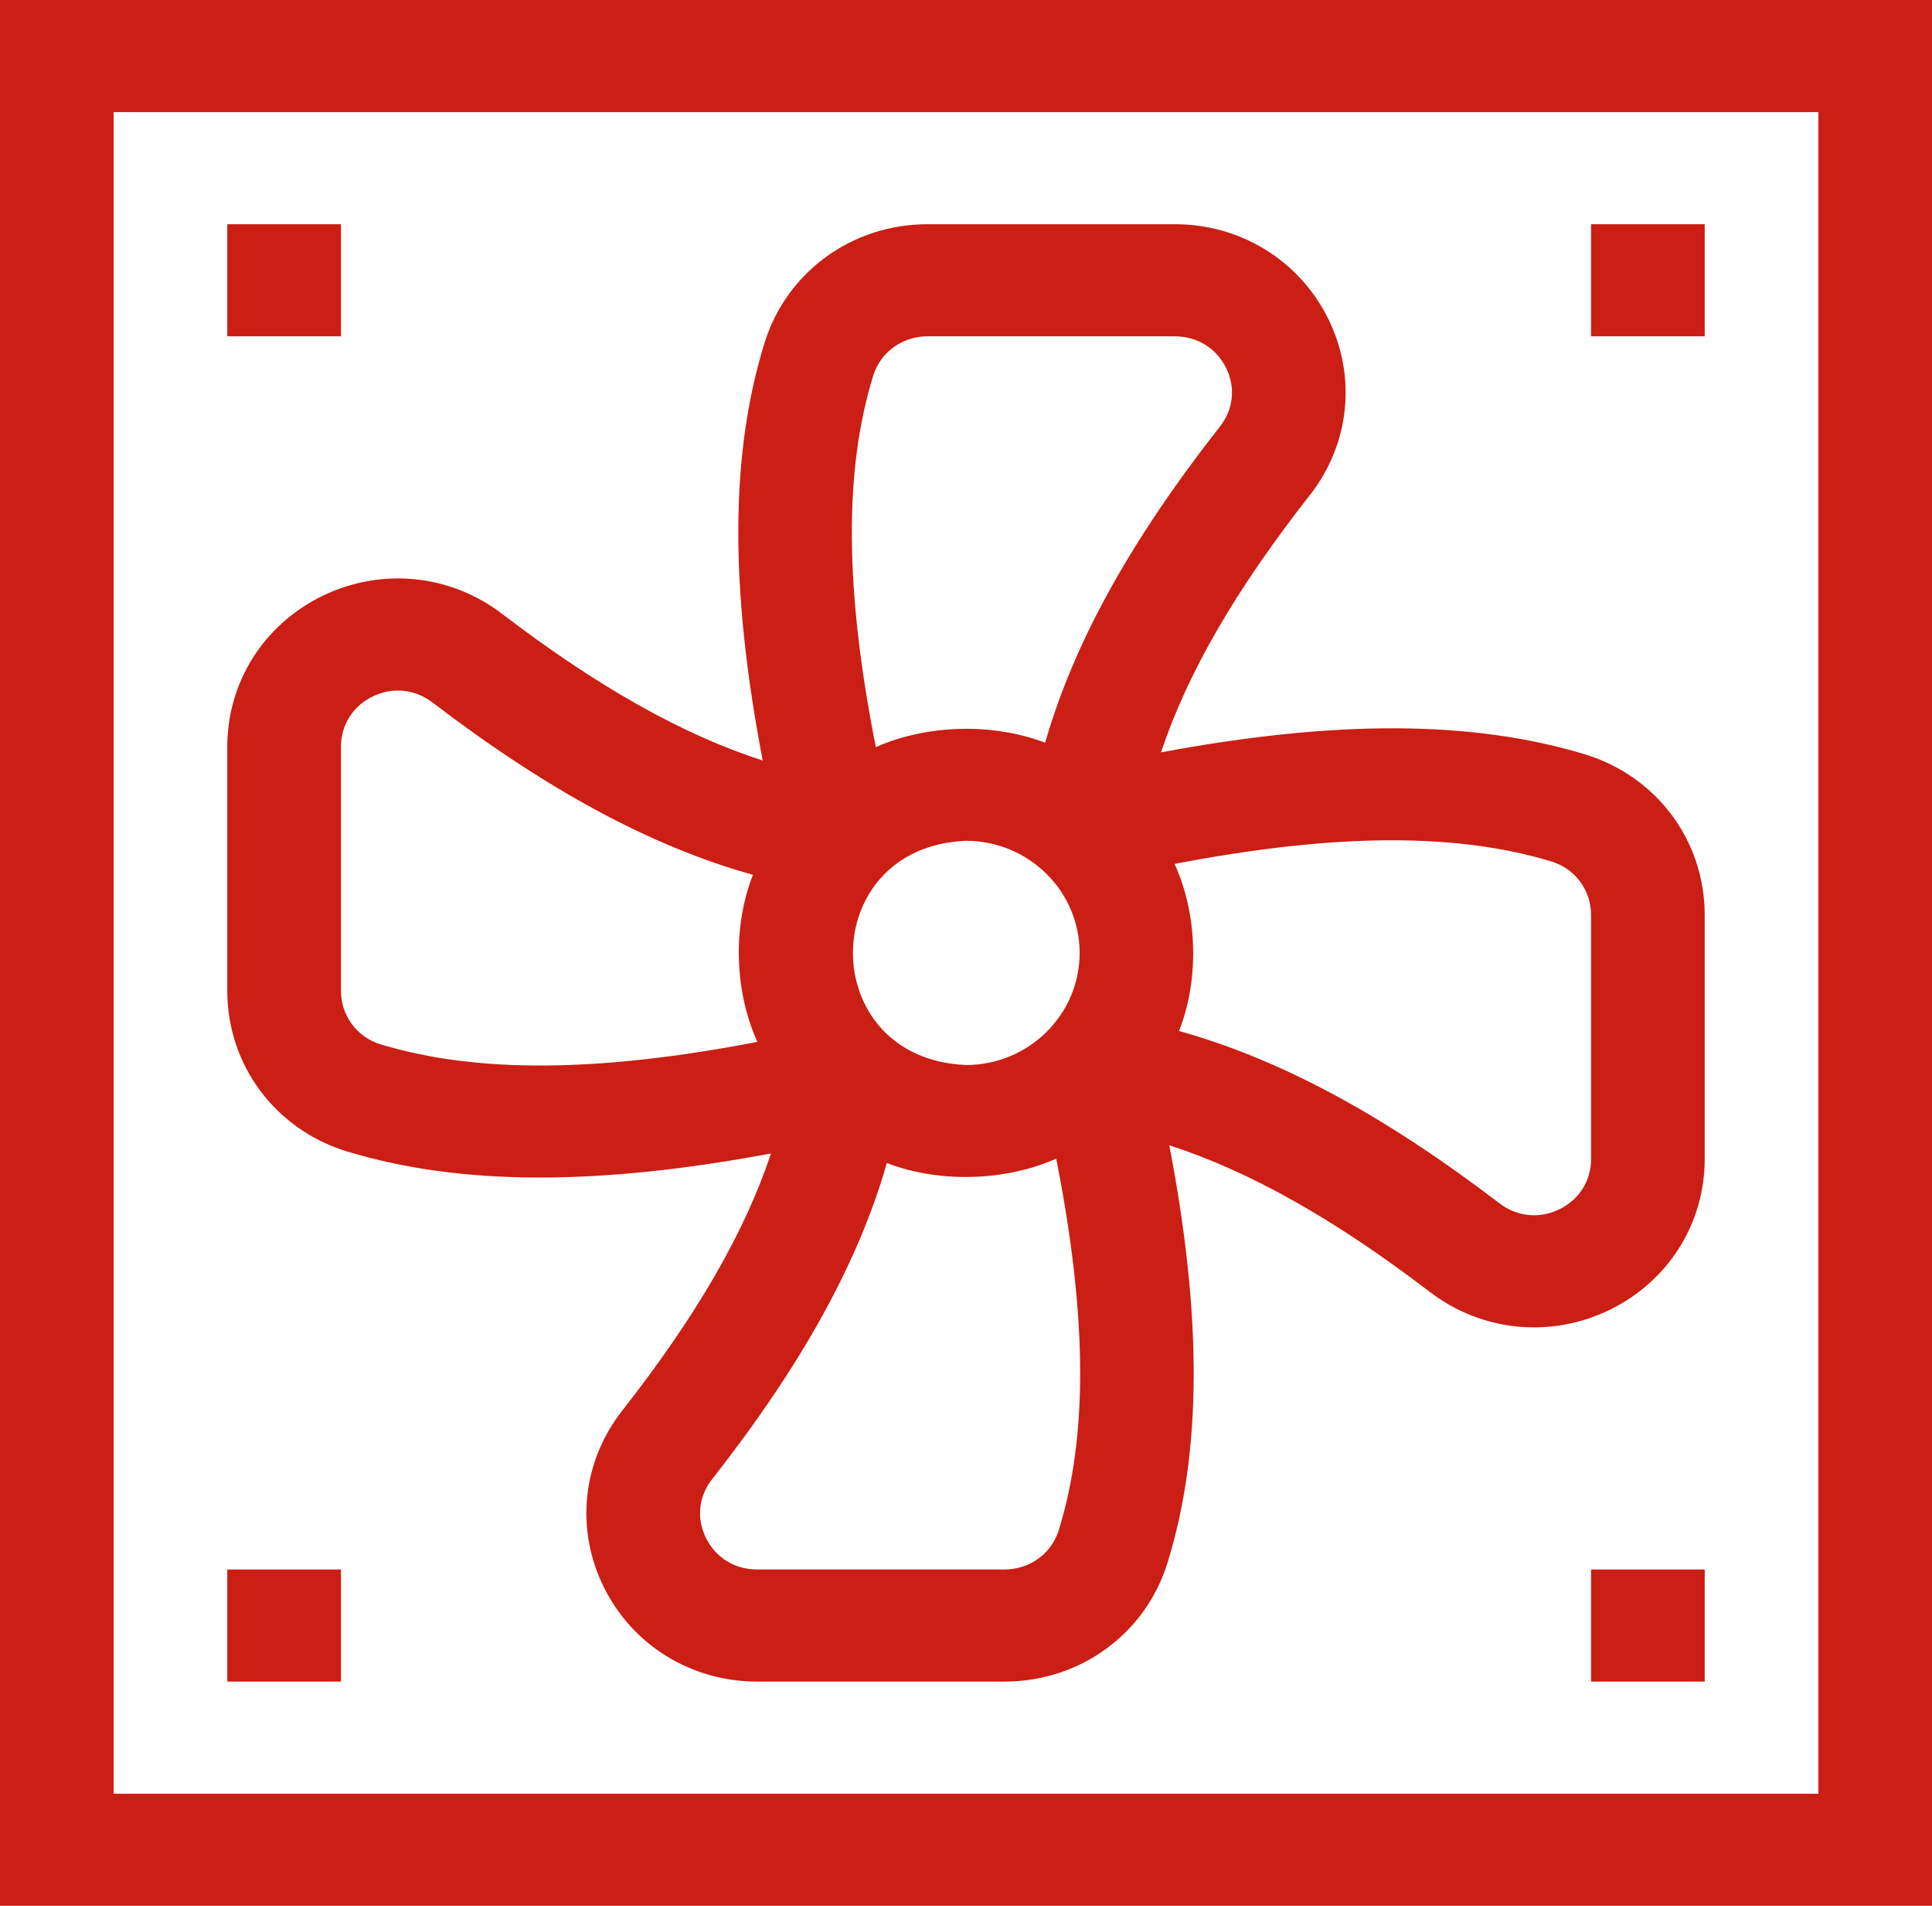<svg xmlns="http://www.w3.org/2000/svg" width="73" height="72" viewBox="0 0 73 72" fill="none"><g clip-path="url(#clip0_243_11)"><path d="M0 0V72H73V0H0ZM68.706 67.765H4.294V4.235H68.706V67.765Z" fill="#CB1E14"></path><path d="M60.118 8.471H64.412V12.706H60.118V8.471Z" fill="#CB1E14"></path><path d="M8.588 8.471H12.883V12.706H8.588V8.471Z" fill="#CB1E14"></path><path d="M60.118 59.294H64.412V63.529H60.118V59.294Z" fill="#CB1E14"></path><path d="M8.588 59.294H12.883V63.529H8.588V59.294Z" fill="#CB1E14"></path><path d="M13.131 43.507C15.291 44.159 17.686 44.486 20.393 44.486C22.995 44.486 25.886 44.184 29.132 43.577C28.13 46.585 26.297 49.742 23.509 53.294C21.995 55.223 21.731 57.782 22.821 59.973C23.912 62.167 26.129 63.529 28.606 63.529H37.955C40.806 63.529 43.28 61.729 44.111 59.049C45.408 54.872 45.437 49.8 44.181 43.267C47.232 44.255 50.433 46.063 54.034 48.814C55.996 50.313 58.598 50.562 60.806 49.492C63.03 48.416 64.412 46.229 64.412 43.786V34.566C64.412 31.754 62.586 29.313 59.869 28.493C55.634 27.215 50.492 27.186 43.868 28.424C44.87 25.416 46.703 22.258 49.492 18.706C51.005 16.778 51.269 14.219 50.179 12.028C49.088 9.834 46.871 8.471 44.394 8.471H35.046C32.195 8.471 29.721 10.272 28.889 12.951C27.593 17.128 27.564 22.2 28.819 28.733C25.769 27.745 22.567 25.937 18.966 23.187C17.011 21.694 14.416 21.433 12.195 22.508C9.97 23.585 8.588 25.771 8.588 28.214V37.435C8.588 40.246 10.414 42.687 13.131 43.507ZM40.794 36C40.794 38.336 38.868 40.235 36.5 40.235C30.803 40.003 30.805 31.997 36.5 31.765C38.868 31.765 40.794 33.665 40.794 36ZM40.005 57.809C39.73 58.697 38.905 59.294 37.954 59.294H28.606C27.767 59.294 27.046 58.851 26.677 58.107C26.308 57.367 26.394 56.537 26.904 55.887C30.282 51.584 32.426 47.719 33.509 43.94C35.493 44.699 37.979 44.631 39.909 43.773C41.086 49.737 41.111 54.245 40.005 57.809ZM58.612 32.543C59.513 32.815 60.118 33.628 60.118 34.566V43.786C60.118 44.613 59.668 45.325 58.914 45.689C58.164 46.053 57.322 45.968 56.663 45.465C52.3 42.133 48.383 40.019 44.55 38.95C45.32 36.993 45.251 34.541 44.381 32.638C50.428 31.477 54.999 31.452 58.612 32.543ZM32.995 14.191C33.271 13.303 34.095 12.706 35.046 12.706H44.394C45.233 12.706 45.954 13.15 46.324 13.893C46.692 14.633 46.607 15.463 46.096 16.114C42.718 20.417 40.575 24.281 39.491 28.06C37.507 27.301 35.021 27.369 33.092 28.227C31.915 22.263 31.889 17.755 32.995 14.191ZM12.883 28.214C12.883 27.387 13.332 26.676 14.086 26.311C14.836 25.948 15.678 26.032 16.337 26.536C20.7 29.867 24.618 31.981 28.45 33.05C27.68 35.007 27.749 37.459 28.619 39.362C22.572 40.523 18.001 40.548 14.388 39.457C13.488 39.185 12.883 38.372 12.883 37.434V28.214Z" fill="#CB1E14"></path></g><defs><clipPath id="clip0_243_11"><rect width="73" height="72" fill="white"></rect></clipPath></defs></svg>